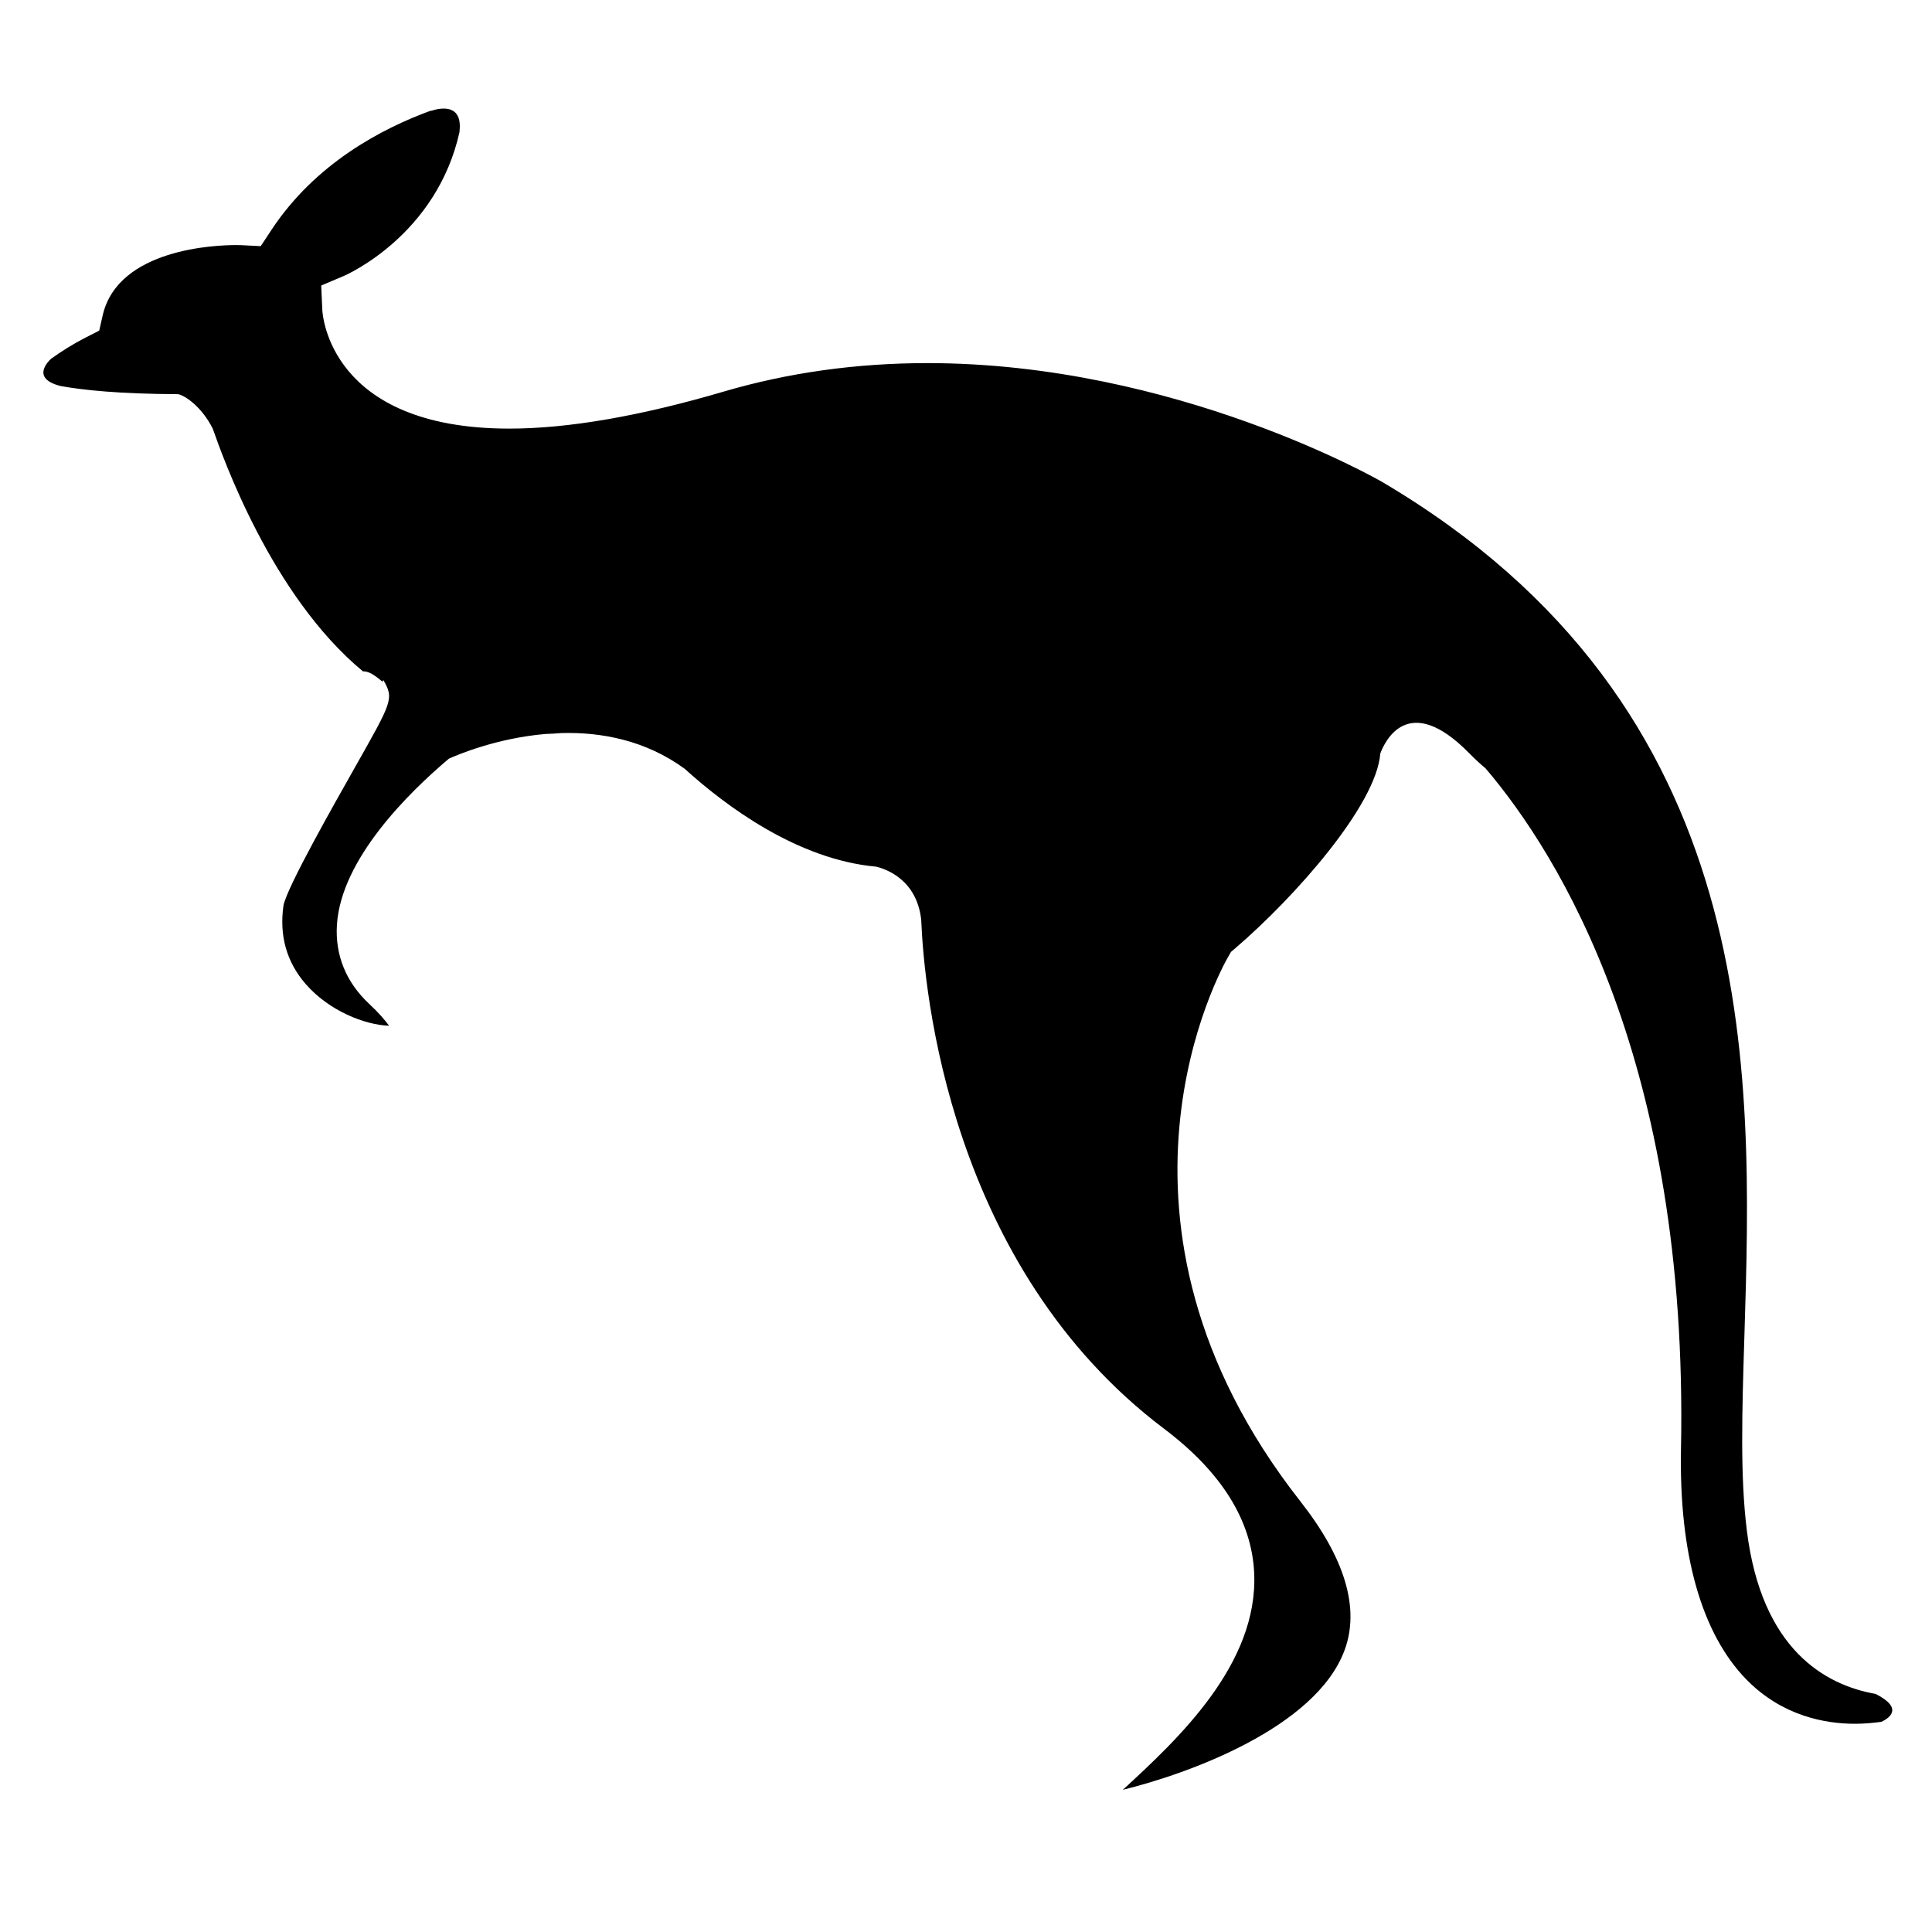<?xml version="1.0" encoding="UTF-8"?>
<!-- Uploaded to: ICON Repo, www.iconrepo.com, Generator: ICON Repo Mixer Tools -->
<svg fill="#000000" width="800px" height="800px" version="1.1" viewBox="144 144 512 512" xmlns="http://www.w3.org/2000/svg">
 <path d="m159.88 246.27c6.16 1.129 15.906 2.125 31.297 2.191 1.727 0.277 6.289 3.273 9.219 9.168 2.492 7.074 15.434 44.129 39.781 64.281h0.168c1.652 0 3.332 1.371 5.023 2.746l0.215-0.441c2.906 4.977 2.312 5.715-7.578 23.242-5.356 9.488-17.906 31.555-18.879 36.5-1.148 8.016 0.828 14.984 5.863 20.797 6.156 7.094 15.645 10.863 22.121 11.078-1.02-1.402-2.66-3.352-5.336-5.859-6.051-5.652-8.988-12.871-8.488-20.863 1.082-17.48 19.133-35.16 29.664-44.047 2.191-0.996 12.555-5.422 25.594-6.551 1.395-0.039 2.801-0.121 4.211-0.242 10.484-0.293 22.234 1.84 32.695 9.465 10.75 9.75 29.809 24.059 50.75 25.941 2.641 0.637 10.73 3.43 11.93 14.051 0.75 18.668 7.391 91.926 64.391 134.93 15.148 11.426 23.176 24.254 23.844 38.125 1.168 24.258-20.32 44.23-34.805 57.535 17.168-4.203 51.113-16.383 58.754-36.969 4.109-11.062 0.18-24.34-11.688-39.457-58.422-74.418-20.801-141.45-19.18-144.27l0.785-1.359 1.199-1.023c15.684-13.461 37.309-37.832 38.363-51.555 1.129-3.043 7.316-16.629 23.559-0.074 1.676 1.691 3.113 3.012 4.316 3.988 19.477 22.883 53.809 77.91 51.812 180.32-0.551 27.887 5.457 49.055 17.371 61.207 9.473 9.664 20.871 11.695 28.762 11.695 2.316 0 4.641-0.211 6.969-0.516 2.016-0.938 6.031-3.559-1.516-7.394-13.473-2.371-30.215-11.836-34.121-43.207-1.82-14.5-1.285-31.805-0.656-51.848 2.18-70.246 5.152-166.45-96.027-226.15-0.523-0.301-54.613-31.477-120.49-31.477-18.781 0-36.914 2.535-53.93 7.531-22.172 6.523-41.301 9.828-56.863 9.828-47.656 0-49.516-30.23-49.566-31.508l-0.289-6.414 5.914-2.5c1.176-0.5 24.703-11.027 30.738-38.188 0.012-0.121 0.012-0.207 0.016-0.328 0.898-8.695-7.805-5.168-7.805-5.168l0.465-0.258c-13.348 4.828-30.898 14.148-42.457 31.617l-2.902 4.394-5.266-0.266c-0.082 0-0.555-0.02-1.324-0.02-5.168 0-31.094 0.891-35.262 18.504l-0.945 4.164-3.812 1.949c-3.074 1.57-6.231 3.559-8.934 5.5-0.961 0.879-5.191 5.207 2.332 7.191z"/>
</svg>